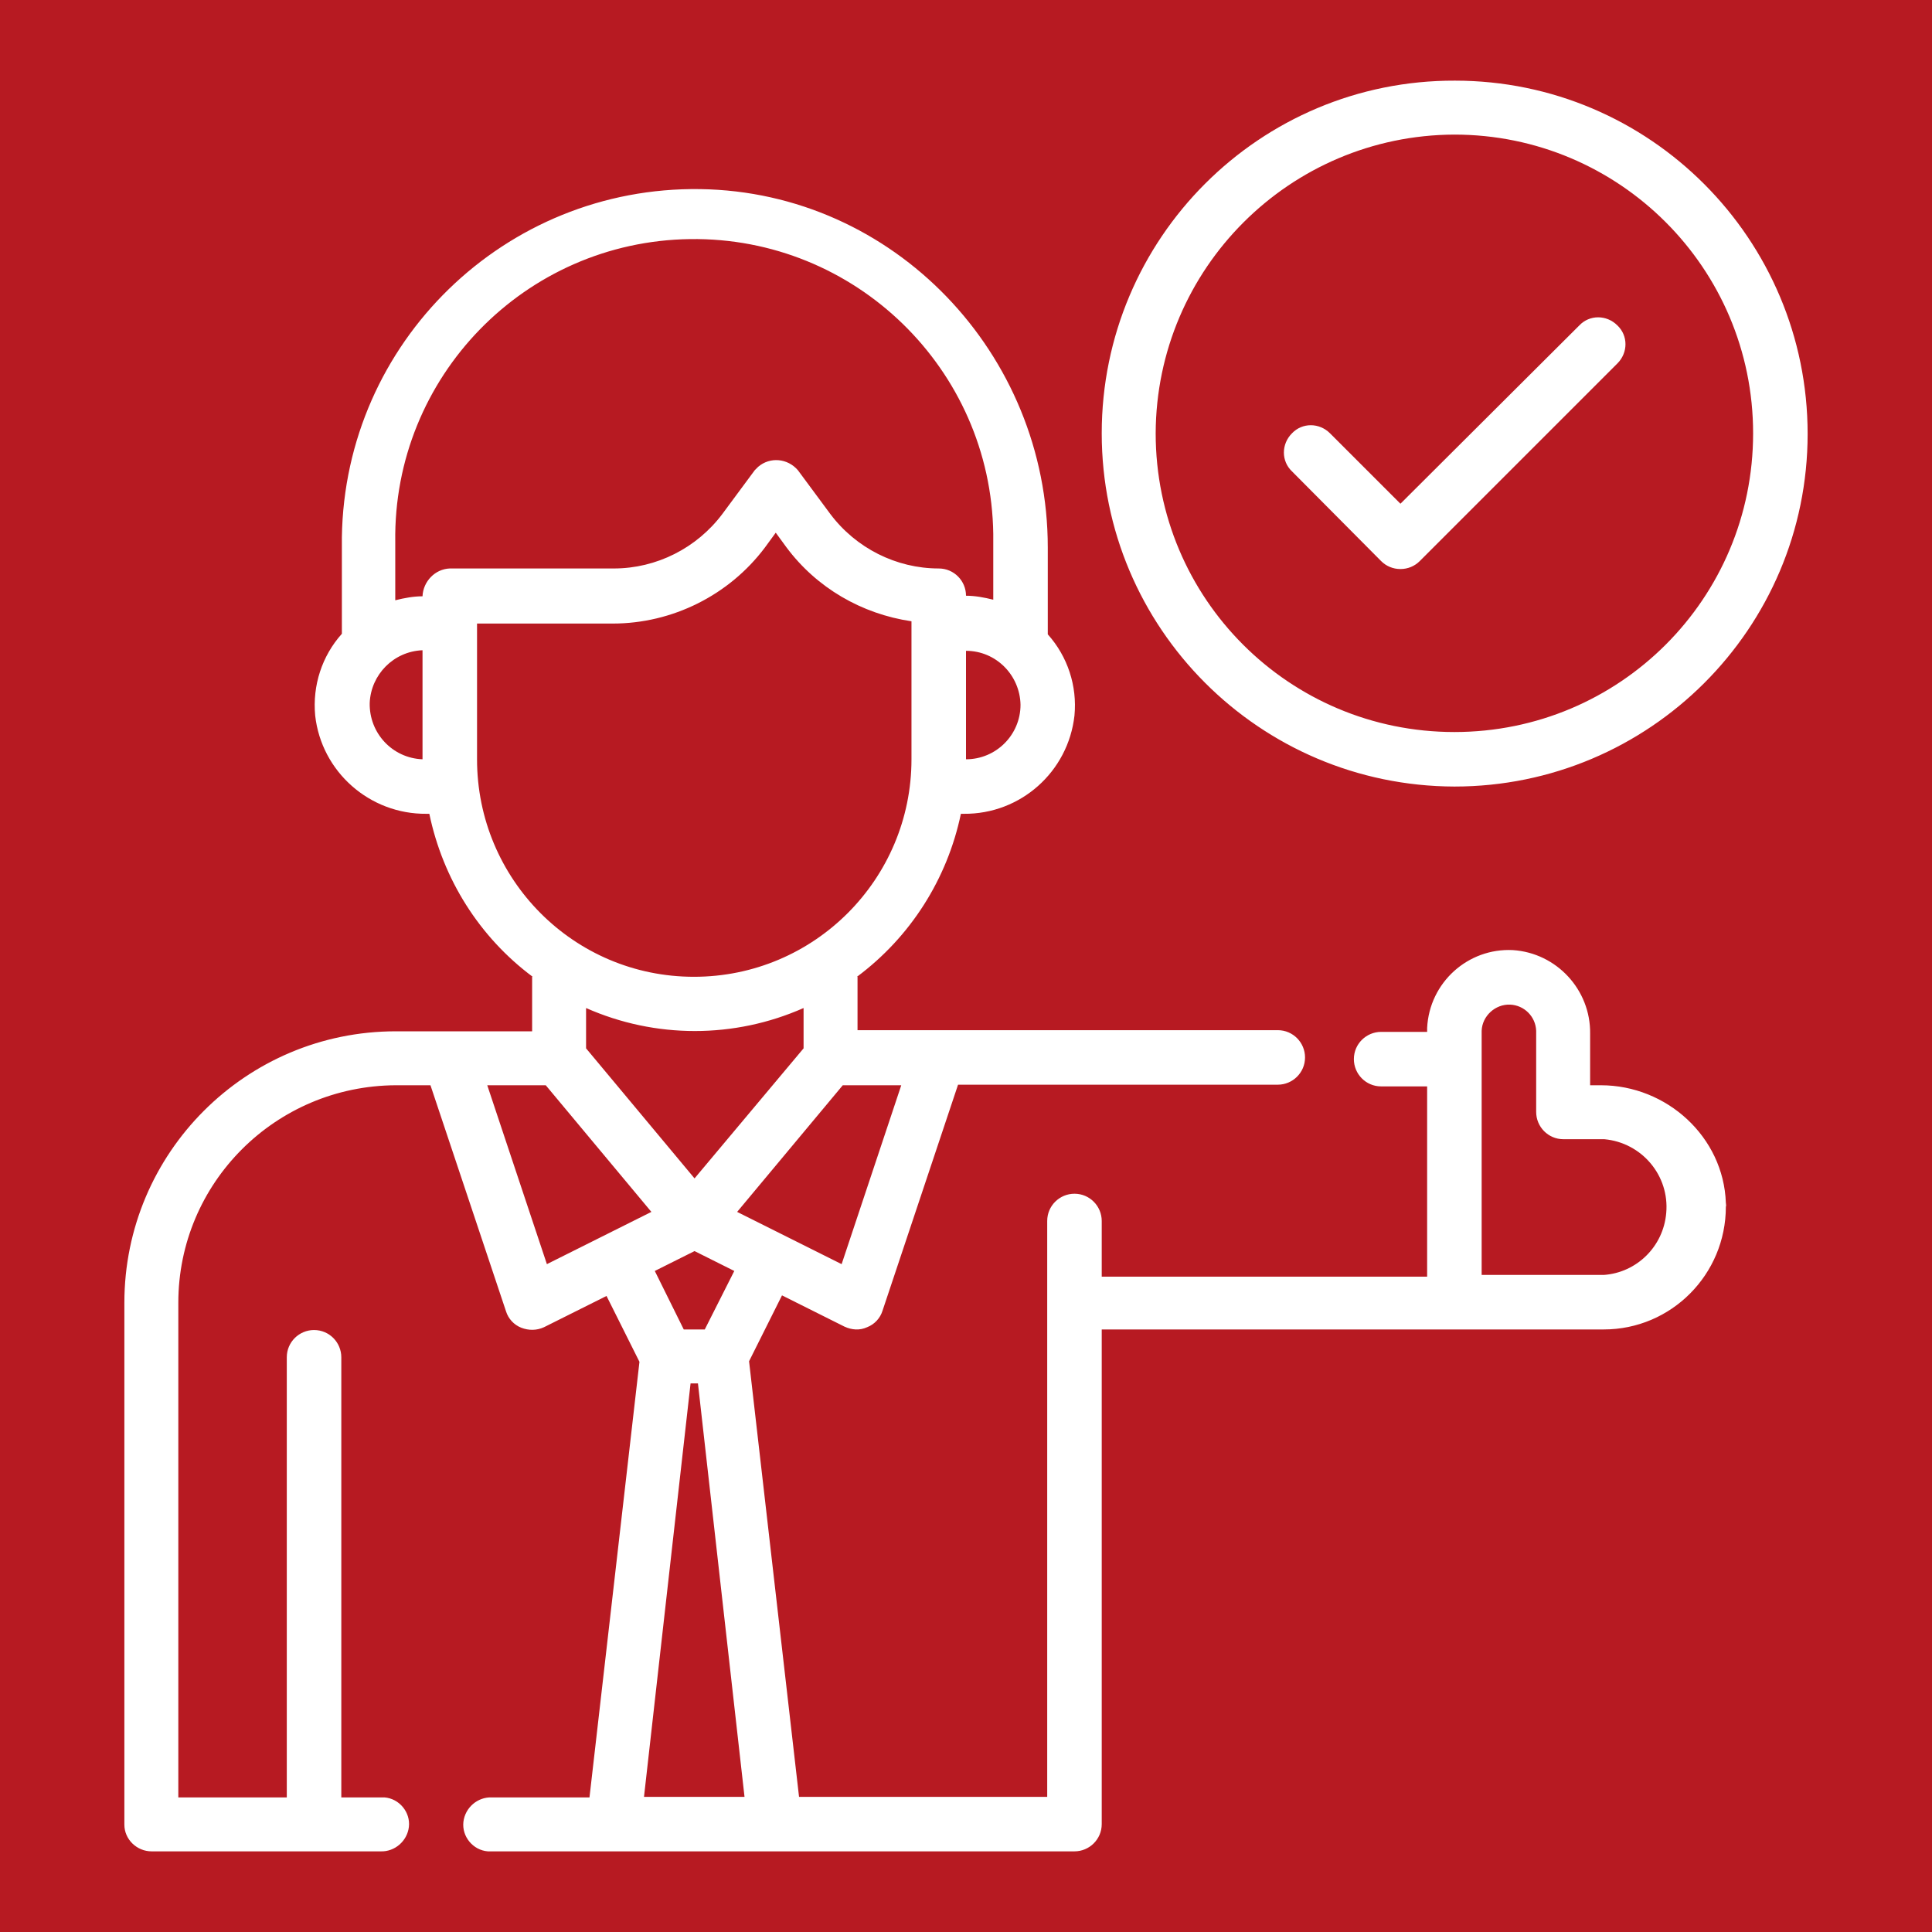 <?xml version="1.0" encoding="utf-8"?>
<!-- Generator: Adobe Illustrator 26.0.0, SVG Export Plug-In . SVG Version: 6.00 Build 0)  -->
<svg version="1.1" id="Layer_1" xmlns="http://www.w3.org/2000/svg" xmlns:xlink="http://www.w3.org/1999/xlink" x="0px" y="0px"
	 viewBox="0 0 340.2 340.2" style="enable-background:new 0 0 340.2 340.2;" xml:space="preserve">
<style type="text/css">
	.st0{fill:#B71A22;}
	.st1{fill:#FFFFFF;}
</style>
<g id="Layer_2_1_">
	<g id="Layer_1-2">
		<rect y="0" class="st0" width="340.2" height="340.2"/>
		<path class="st1" d="M256.1,138.5c34.3,0,62.2-27.8,62.2-62.1s-27.8-62.2-62.1-62.2C221.8,14.1,194,42,194,76.3l0,0
			C194,110.6,221.8,138.4,256.1,138.5L256.1,138.5z M256.1,23.7c29,0,52.6,23.5,52.6,52.6s-23.5,52.6-52.6,52.6
			s-52.6-23.5-52.6-52.6l0,0C203.6,47.3,227.1,23.8,256.1,23.7z M246.6,100.2c1.3,0,2.5-0.5,3.4-1.4L284.8,64c1.9-1.9,1.9-4.9,0-6.7
			l0,0l0,0c-1.9-1.9-4.9-1.9-6.7,0l0,0l-31.5,31.4l-12.4-12.4c-1.9-1.9-4.9-1.9-6.7,0l0,0l0,0c-1.9,1.9-1.9,4.9,0,6.7l0,0l15.7,15.8
			C244.1,99.7,245.3,100.2,246.6,100.2L246.6,100.2z M303.9,211.8c-0.4-11.6-10.4-20.7-22-20.7H280V182c0.1-7.7-5.9-14.2-13.6-14.7
			c-7.9-0.4-14.7,5.7-15.1,13.7c0,0.2,0,0.5,0,0.7h-8.1c-2.6,0-4.8,2.1-4.8,4.8l0,0c0,2.6,2.1,4.8,4.8,4.8h8.1v33.5H194V215
			c0-2.6-2.1-4.8-4.8-4.8l0,0c-2.6,0-4.8,2.1-4.8,4.8v101.4h-43.7l-8.8-76.7l5.8-11.6l11,5.5c1.3,0.6,2.7,0.7,4,0.1
			c1.3-0.5,2.3-1.6,2.7-2.9l13.3-39.8H225c2.6,0,4.8-2.1,4.8-4.8l0,0c0-2.6-2.1-4.8-4.8-4.8h-74V172h-0.1c9.4-7,15.9-17.2,18.3-28.7
			h0.5c10,0.1,18.4-7.4,19.5-17.3c0.5-5.2-1.2-10.4-4.7-14.3V96.4c0-34.1-27.1-62.6-61.2-63.1c-34.4-0.5-62.6,27-63.1,61.3
			c0,0.3,0,0.6,0,0.8v16.2c-3.5,3.9-5.2,9.1-4.7,14.4c1.1,9.9,9.6,17.4,19.6,17.3h0.5C78,154.8,84.4,165,93.8,172h-0.1v9.6h-24
			c-26.4,0-47.8,21.4-47.8,47.8v91.9c0,2.6,2.2,4.7,4.8,4.7H67c2.5,0.1,4.7-1.8,5-4.3c0.3-2.6-1.7-5-4.3-5.2c-0.2,0-0.3,0-0.5,0
			h-7.1V239c0-2.6-2.1-4.8-4.8-4.8l0,0c-2.6,0-4.8,2.1-4.8,4.8v77.5H31.4v-87.1c0-21.1,17.1-38.2,38.3-38.3h6.1l13.3,39.8
			c0.4,1.3,1.4,2.4,2.7,2.9c1.3,0.5,2.7,0.5,4-0.1l11-5.5l5.8,11.6l-8.8,76.7H86.6c-2.5-0.1-4.7,1.8-5,4.3c-0.3,2.6,1.7,5,4.3,5.2
			c0.2,0,0.3,0,0.5,0h102.8c2.6,0,4.8-2.1,4.8-4.8l0,0v-87.1h88.4c11.9,0,21.5-9.7,21.5-21.6C304,212.3,303.9,212,303.9,211.8z
			 M158.7,191.1l-10.5,31.5l-18.4-9.2l18.6-22.3H158.7z M122.3,207.5l-19.1-22.9v-7.1c12.2,5.4,26.1,5.4,38.3,0v7.1L122.3,207.5z
			 M129.3,223.8l-5.2,10.3h-3.7l-5.1-10.3l7-3.5L129.3,223.8z M179.7,124.1c0,5.3-4.3,9.6-9.6,9.6v-19.1
			C175.4,114.6,179.6,118.9,179.7,124.1L179.7,124.1z M74.4,133.7c-5.3-0.2-9.4-4.6-9.3-9.9c0.2-5,4.2-9.1,9.3-9.3V133.7z M74.4,105
			c-1.6,0-3.2,0.3-4.8,0.7V95.4c-0.4-29,22.8-52.9,51.9-53.3s53,22.9,53.4,51.9c0,0.5,0,1,0,1.4v10.2c-1.6-0.4-3.2-0.7-4.8-0.7
			c0-2.6-2.1-4.8-4.8-4.8c-7.5,0-14.6-3.6-19.1-9.6l-5.7-7.7c-1.8-2.1-4.9-2.4-7-0.6c-0.2,0.2-0.4,0.4-0.6,0.6l-5.7,7.7
			c-4.5,6-11.6,9.6-19.1,9.6H79.2C76.6,100.2,74.5,102.4,74.4,105L74.4,105L74.4,105z M84,133.7v-23.9h23.9c10.5,0,20.5-5,26.8-13.4
			l1.9-2.6l1.9,2.6c5.3,7.1,13.2,11.7,22,13v24.3c0,21.1-17.1,38.3-38.3,38.3S84,154.8,84,133.7L84,133.7z M96.3,222.6l-10.5-31.5
			h10.3l18.6,22.3L96.3,222.6z M113.4,316.4l8.2-72.8h1.3l8.2,72.8H113.4z M282.4,224.5h-21.5v-43c0.1-2.6,2.4-4.7,5-4.6
			c2.5,0.1,4.5,2.1,4.6,4.6v14.3c0,2.6,2.1,4.8,4.8,4.8h7.2c6.6,0.6,11.5,6.4,10.9,13C292.9,219.5,288.2,224.1,282.4,224.5
			L282.4,224.5z"/>
	</g>
</g>
</svg>
